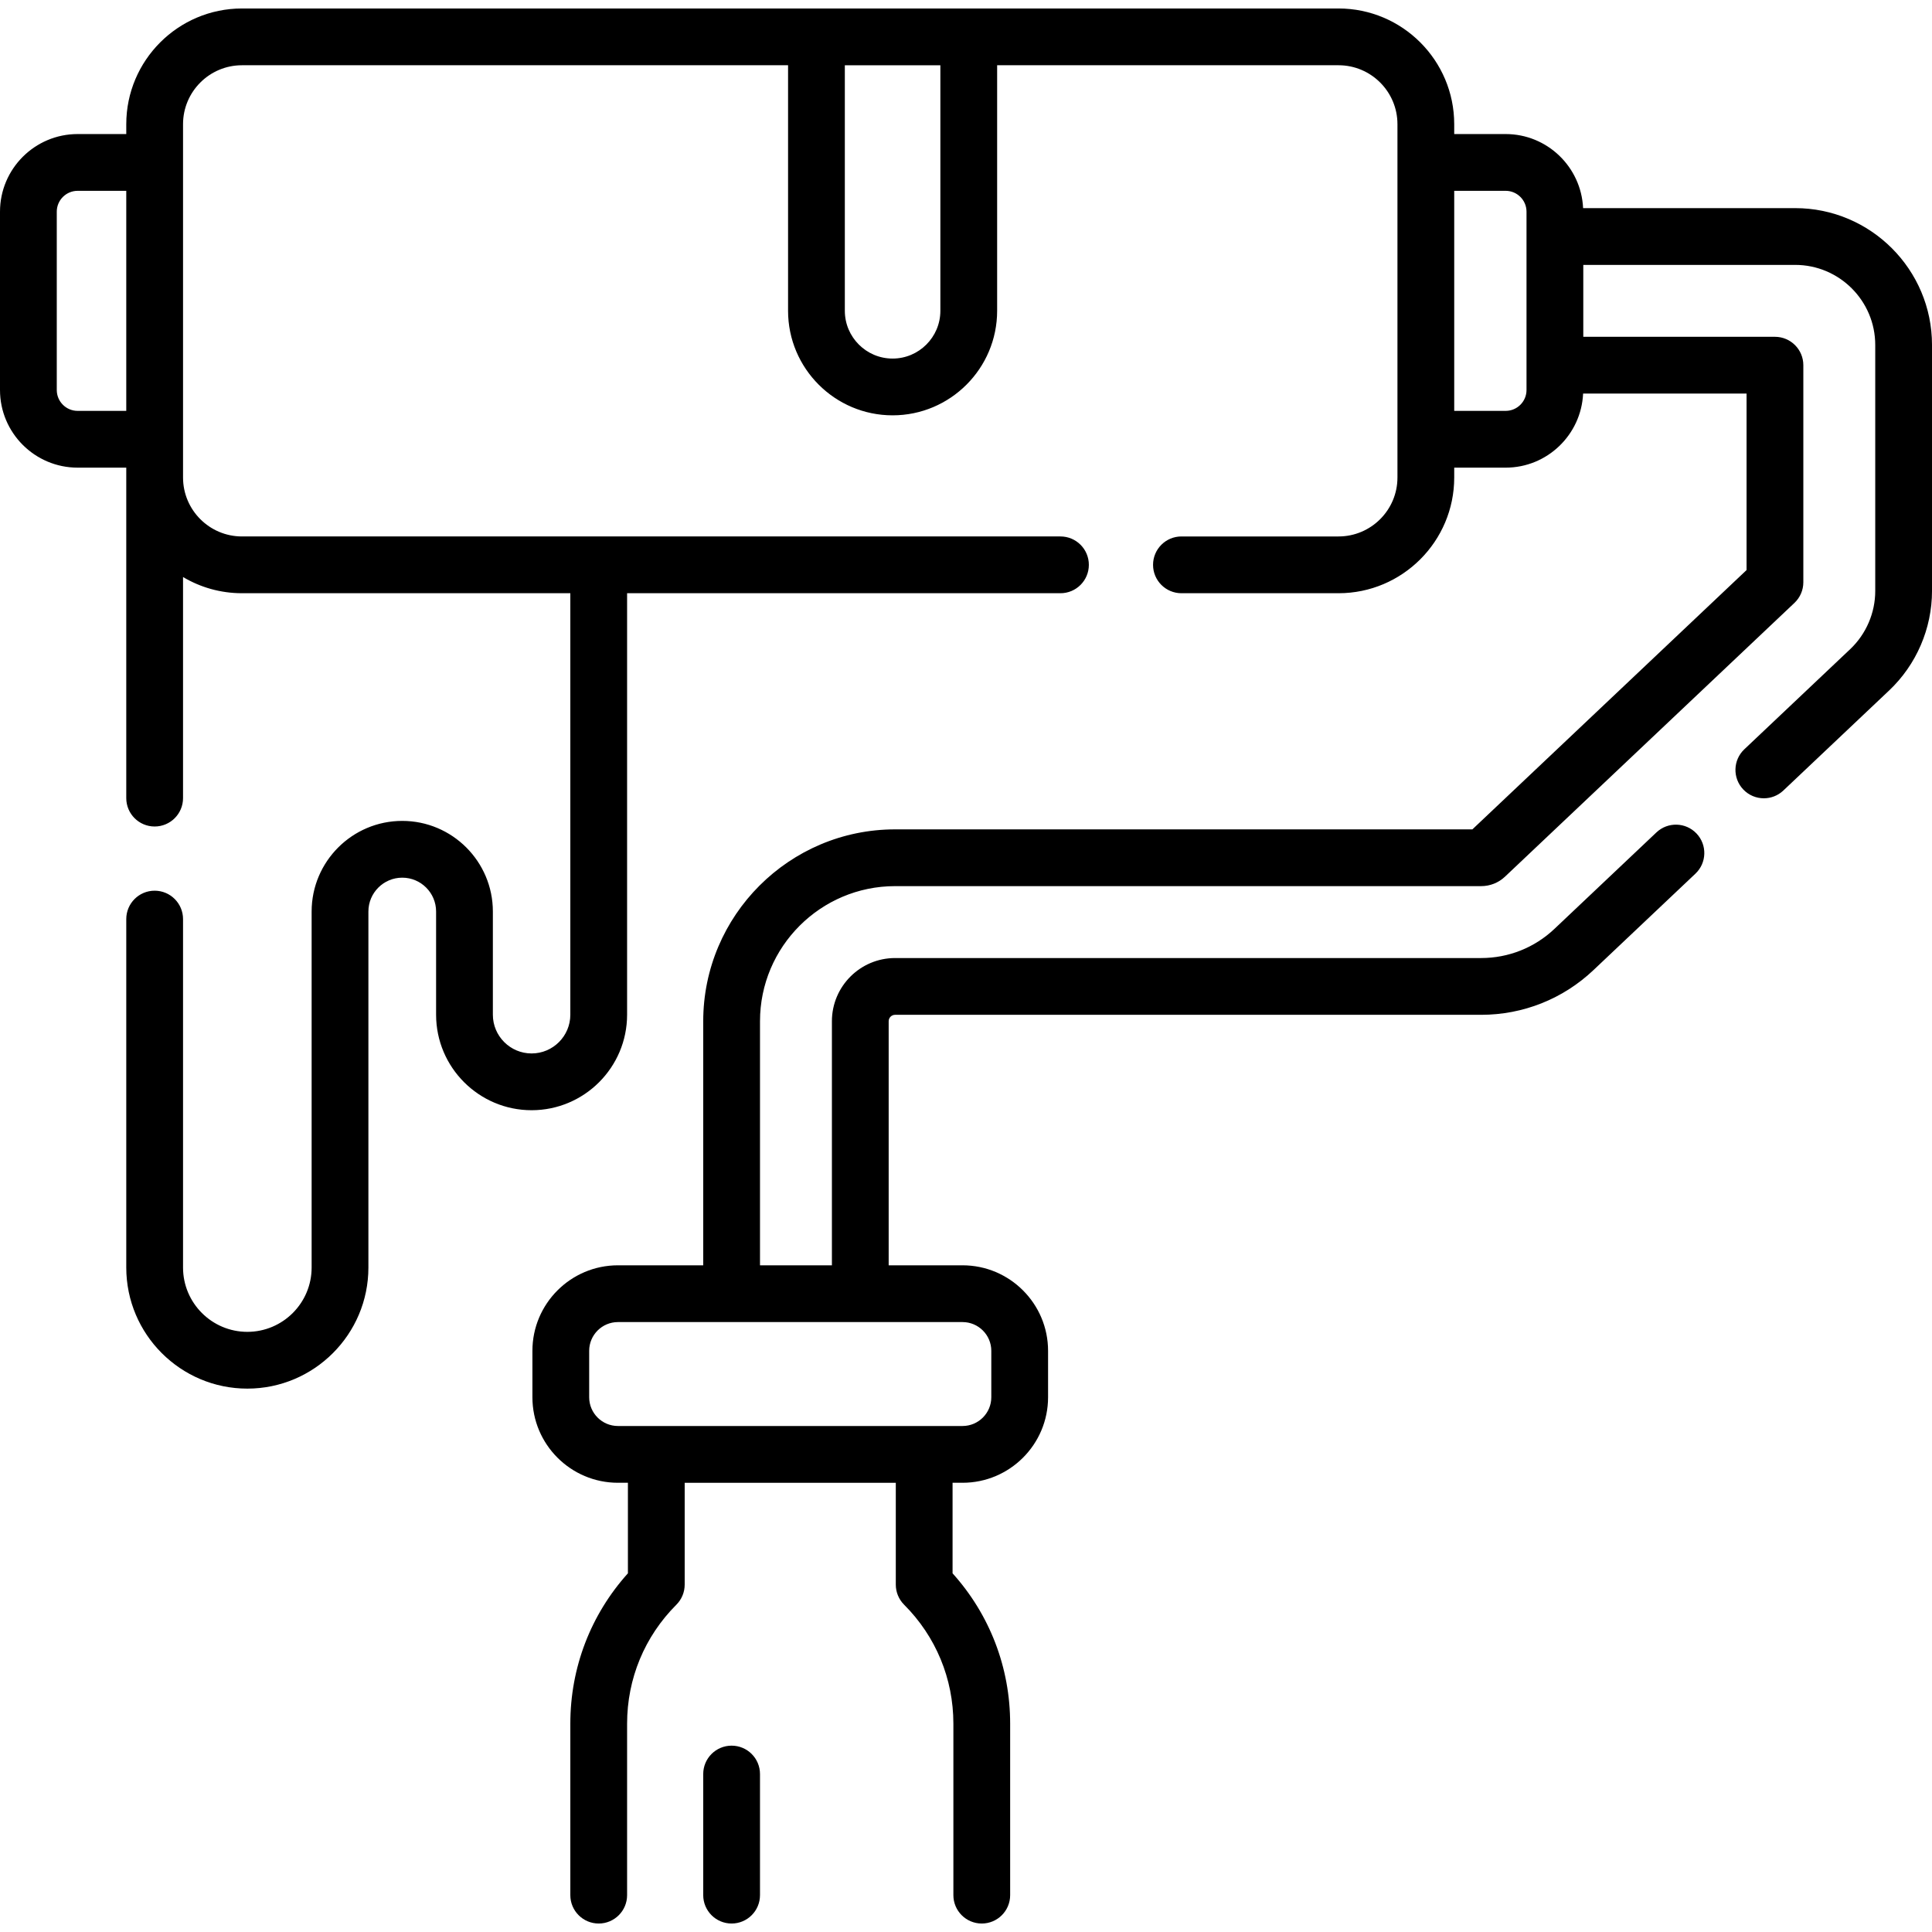 <?xml version="1.0" encoding="UTF-8"?> <svg xmlns="http://www.w3.org/2000/svg" id="Capa_1" height="512" viewBox="0 0 510.485 510.485" width="512"> <g> <path d="m474.328 54.993h-56.032c-.497-10.873-9.471-19.572-20.465-19.572h-13.59v-2.611c0-16.855-13.713-30.569-30.569-30.569h-289.74c-16.855 0-30.568 13.713-30.568 30.569v2.611h-12.852c-11.31 0-20.512 9.202-20.512 20.512v47.12c0 11.311 9.202 20.512 20.512 20.512h12.851v2.611 84.708c0 4.142 3.358 7.5 7.5 7.5s7.5-3.358 7.5-7.5v-58.415c4.563 2.712 9.886 4.276 15.568 4.276h86.764v111.37c0 5.643-4.591 10.234-10.234 10.234s-10.234-4.591-10.234-10.234v-27.268c0-13.202-10.741-23.943-23.943-23.943-13.203 0-23.943 10.741-23.943 23.943v94.074c0 9.368-7.621 16.989-16.989 16.989s-16.989-7.621-16.989-16.989v-92.075c0-4.142-3.358-7.5-7.5-7.5s-7.5 3.358-7.5 7.5v92.075c0 17.639 14.35 31.989 31.989 31.989s31.989-14.35 31.989-31.989v-94.074c0-4.931 4.012-8.943 8.943-8.943s8.943 4.012 8.943 8.943v27.268c0 13.914 11.32 25.234 25.234 25.234s25.234-11.32 25.234-25.234v-111.37h114.507c4.142 0 7.5-3.358 7.5-7.5s-3.358-7.5-7.5-7.5h-216.27c-8.584 0-15.568-6.984-15.568-15.569v-93.366c0-8.584 6.984-15.569 15.568-15.569h144.295v64.88c0 15.23 12.391 27.621 27.621 27.621s27.621-12.391 27.621-27.621v-64.88h90.204c8.584 0 15.569 6.984 15.569 15.569v93.367c0 8.585-6.984 15.569-15.569 15.569h-41.507c-4.142 0-7.5 3.358-7.5 7.5s3.358 7.5 7.5 7.5h41.507c16.855 0 30.569-13.713 30.569-30.569v-2.611h13.59c10.993 0 19.968-8.699 20.465-19.572h43.189v46.632l-72.444 68.516h-152.535c-27.955 0-50.697 22.743-50.697 50.697v64.49h-22.536c-12.46 0-22.598 10.137-22.598 22.598v12.264c0 12.46 10.138 22.598 22.598 22.598h2.637v23.925c-9.835 10.926-15.216 24.911-15.216 39.723v45.311c0 4.142 3.358 7.5 7.5 7.5s7.5-3.358 7.5-7.5v-45.311c0-11.873 4.624-23.036 13.019-31.431 1.407-1.406 2.197-3.314 2.197-5.303v-26.913h55.781v26.913c0 1.989.79 3.896 2.197 5.303 8.396 8.396 13.019 19.559 13.019 31.431v45.311c0 4.142 3.358 7.5 7.5 7.5s7.5-3.358 7.5-7.5v-45.311c0-14.811-5.38-28.796-15.216-39.723v-23.925h2.637c12.46 0 22.598-10.137 22.598-22.598v-12.264c0-12.46-10.137-22.598-22.598-22.598h-19.52v-64.49c0-.936.761-1.697 1.697-1.697h44.146 110.705c11.083 0 21.621-4.194 29.67-11.809l26.949-25.487c3.01-2.846 3.142-7.593.295-10.603-2.845-3.009-7.592-3.141-10.602-.296l-26.95 25.488c-5.253 4.969-12.13 7.706-19.363 7.706h-110.703-44.146c-9.207 0-16.697 7.49-16.697 16.697v64.49h-19v-64.49c0-19.683 16.014-35.697 35.697-35.697h154.851c2.355 0 4.595-.891 6.307-2.51l76.474-72.328c1.498-1.417 2.347-3.387 2.347-5.449v-57.361c0-4.142-3.358-7.5-7.5-7.5h-50.642v-19h55.984c11.666 0 21.157 9.491 21.157 21.158v65.004c0 5.791-2.413 11.393-6.62 15.372l-27.97 26.454c-3.01 2.846-3.142 7.593-.295 10.602 1.475 1.56 3.46 2.347 5.45 2.347 1.849 0 3.703-.68 5.152-2.051l27.97-26.453c7.189-6.799 11.313-16.374 11.313-26.27v-65.006c0-19.937-16.22-36.157-36.157-36.157zm-453.816 53.572c-3.04 0-5.512-2.473-5.512-5.512v-47.12c0-3.04 2.473-5.512 5.512-5.512h12.851v58.144zm227.957-26.444c0 6.959-5.662 12.621-12.621 12.621s-12.621-5.662-12.621-12.621v-64.88h25.242zm13.459 274.804v12.264c0 4.189-3.408 7.598-7.598 7.598h-91.056c-4.189 0-7.598-3.408-7.598-7.598v-12.264c0-4.189 3.409-7.598 7.598-7.598h91.056c4.19 0 7.598 3.408 7.598 7.598zm141.416-253.872c0 3.04-2.473 5.512-5.512 5.512h-13.59v-58.144h13.59c3.04 0 5.512 2.473 5.512 5.512z"></path> <path d="m193.31 461.249c-4.142 0-7.5 3.358-7.5 7.5v31.996c0 4.142 3.358 7.5 7.5 7.5s7.5-3.358 7.5-7.5v-31.996c0-4.143-3.358-7.5-7.5-7.5z"></path> </g> </svg> 
